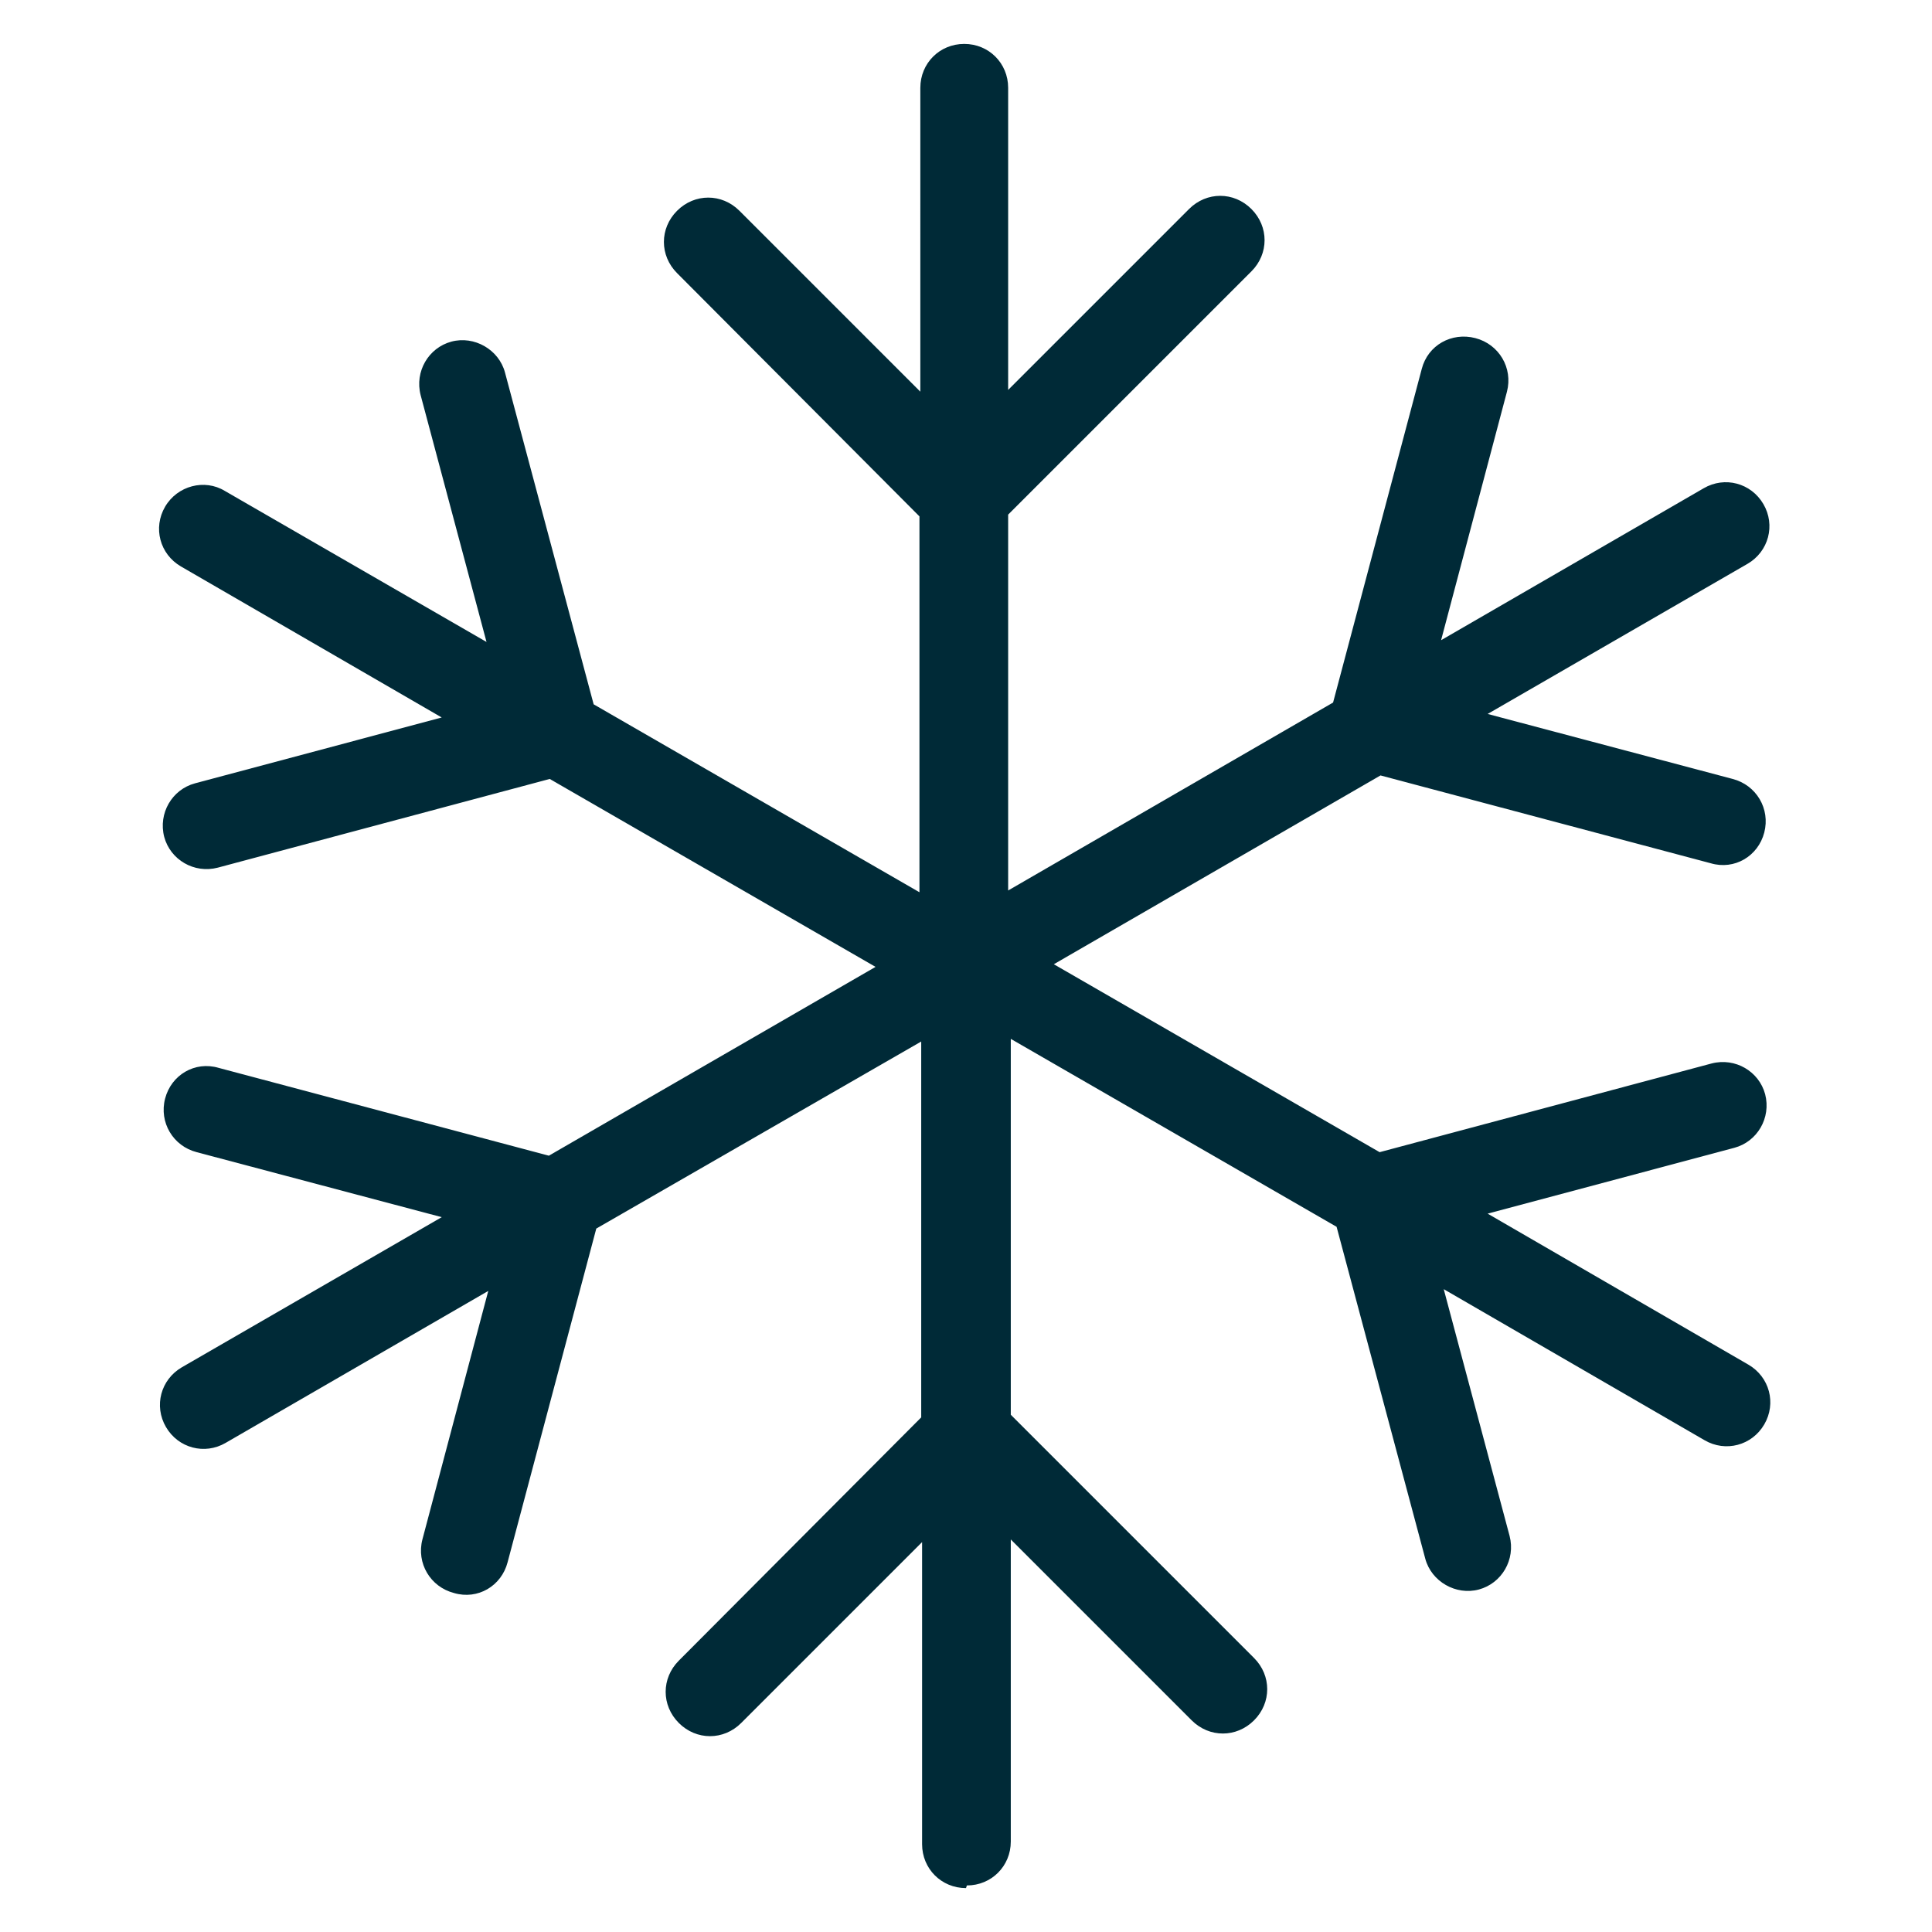 <?xml version="1.0" encoding="UTF-8"?><svg id="Ebene_1" xmlns="http://www.w3.org/2000/svg" viewBox="0 0 22 22"><defs><style>.cls-1{fill:#002a37;}</style></defs><path class="cls-1" d="M11,21.5c-.28,0-.5-.22-.5-.5v-3.44l-2.06,2.06c-.2.2-.51.2-.71,0s-.2-.51,0-.71l2.76-2.77v-4.28l-3.7,2.13-1.01,3.8c-.07.27-.34.43-.61.35-.27-.07-.43-.34-.36-.61l.75-2.83-2.99,1.73c-.24.14-.54.06-.68-.18-.14-.24-.06-.54.18-.68l2.96-1.71-2.79-.74c-.27-.07-.43-.34-.36-.61.07-.27.34-.43.61-.35l3.76,1,3.72-2.15-3.71-2.14-3.78,1.01c-.27.07-.54-.09-.61-.35-.07-.27.09-.54.35-.61l2.81-.75-2.97-1.72c-.24-.14-.32-.44-.18-.68.14-.24.45-.32.68-.18l2.98,1.72-.75-2.81c-.07-.27.09-.54.35-.61.26-.07.54.09.61.35l1.01,3.78,3.71,2.14v-4.28l-2.76-2.77c-.2-.2-.2-.51,0-.71s.51-.2.71,0l2.06,2.06V1c0-.28.22-.5.5-.5s.5.22.5.5v3.44l2.06-2.06c.2-.2.51-.2.71,0s.2.51,0,.71l-2.77,2.77v4.28l3.7-2.14,1.01-3.8c.07-.27.34-.42.61-.35.27.07.43.34.36.61l-.75,2.83,2.99-1.73c.24-.14.54-.06.68.18.14.24.06.54-.18.68l-2.96,1.71,2.79.74c.27.07.43.34.36.61-.07.27-.34.43-.61.35l-3.76-1-3.72,2.15,3.71,2.14,3.78-1.01c.27-.07.54.09.61.35.07.27-.09.54-.35.61l-2.81.75,2.97,1.72c.24.14.32.44.18.68-.14.24-.44.32-.68.18l-2.97-1.72.75,2.81c.07.27-.09.54-.35.61-.26.07-.54-.09-.61-.35l-1.01-3.78-3.71-2.14v4.28l2.77,2.77c.2.2.2.51,0,.71s-.51.2-.71,0l-2.06-2.06v3.44c0,.28-.22.5-.5.5Z"/></svg>